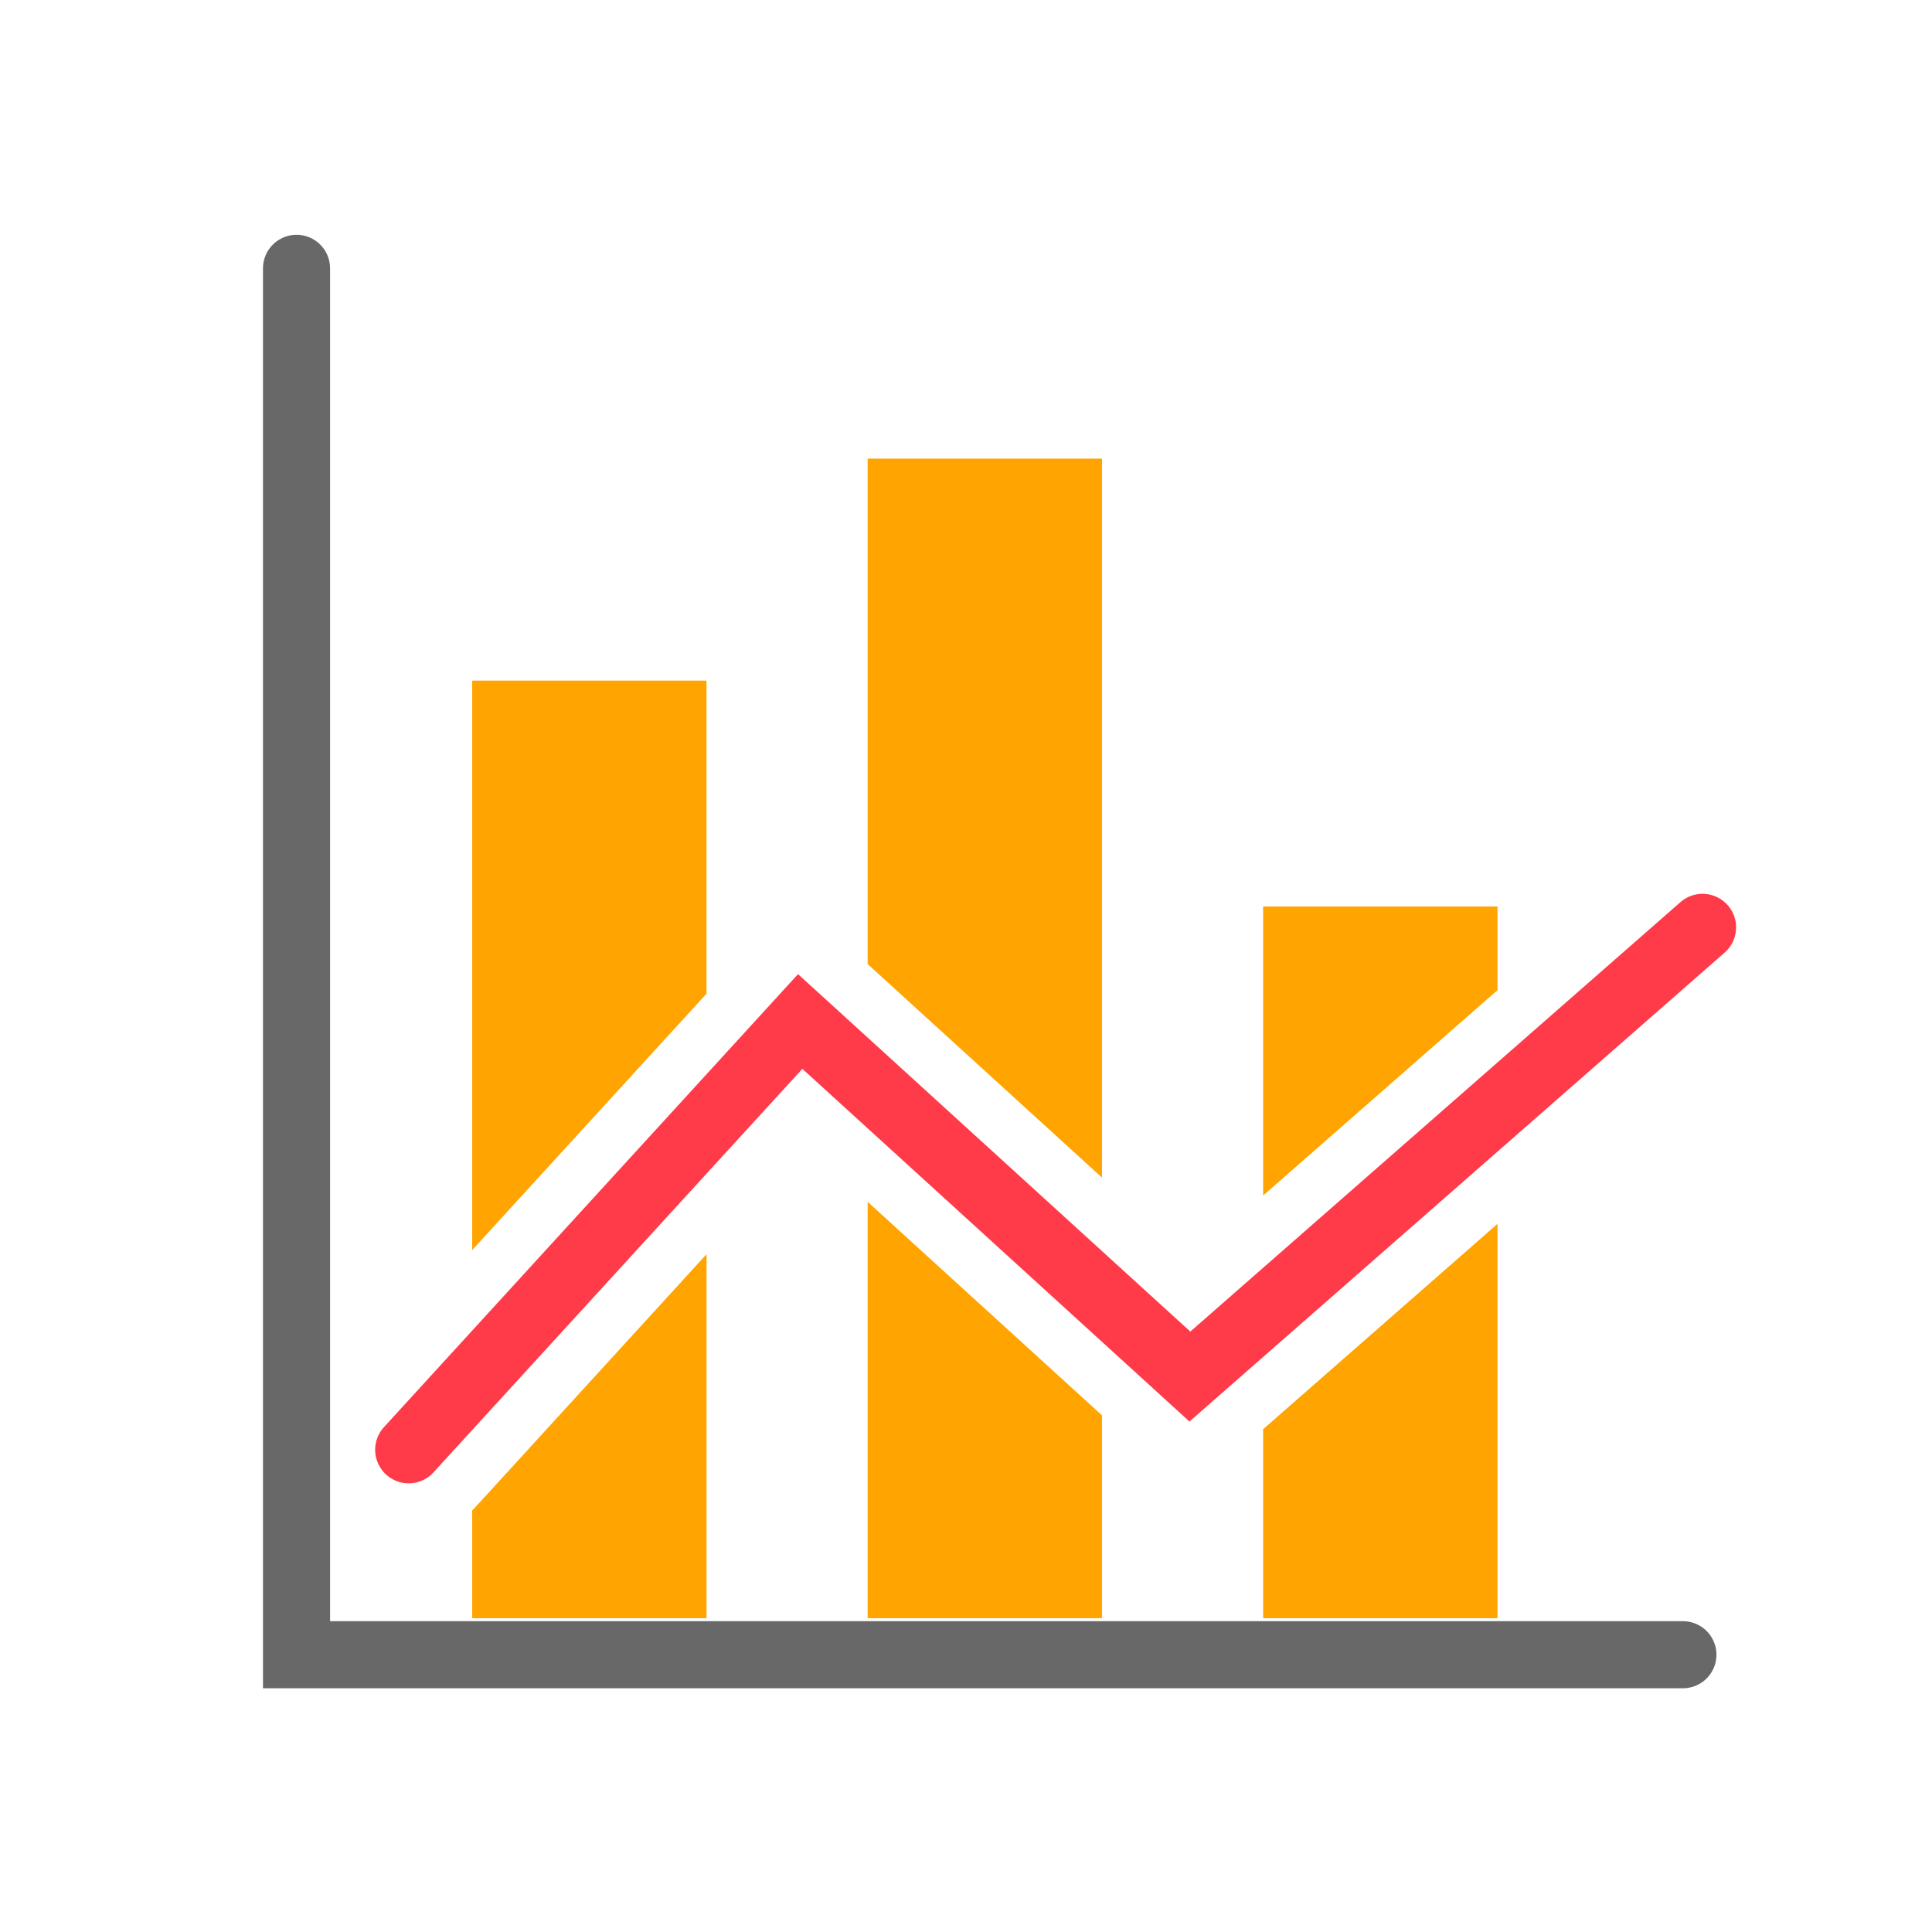 <?xml version="1.0" encoding="utf-8"?>
<!-- Generator: Adobe Illustrator 17.0.0, SVG Export Plug-In . SVG Version: 6.00 Build 0)  -->
<!DOCTYPE svg PUBLIC "-//W3C//DTD SVG 1.1//EN" "http://www.w3.org/Graphics/SVG/1.1/DTD/svg11.dtd">
<svg version="1.1" id="Layer_1" xmlns="http://www.w3.org/2000/svg" xmlns:xlink="http://www.w3.org/1999/xlink" x="0px" y="0px"
	 width="72px" height="72px" viewBox="0 0 72 72" enable-background="new 0 0 72 72" xml:space="preserve">
<g id="Layer_8">
	<g>
		<polyline fill="none" stroke="#686868" stroke-width="2.5" stroke-linecap="round" points="62.717,61.667 11.051,61.667 
			11.051,10 		"/>
		<polyline fill="none" stroke="#FF3A49" stroke-width="2.5" stroke-linecap="round" stroke-miterlimit="10" points="15.231,54.029 
			29.821,38.068 44.344,51.3 63.449,34.56 		"/>
		<g>
			<polygon fill="#FFA400" points="55.807,36.901 55.807,33.783 47.073,33.783 47.073,44.554 			"/>
			<polygon fill="#FFA400" points="47.073,53.262 47.073,60.306 55.807,60.306 55.807,45.61 			"/>
		</g>
		<g>
			<polygon fill="#FFA400" points="41.069,43.886 41.069,17.092 32.335,17.092 32.335,35.928 			"/>
			<polygon fill="#FFA400" points="32.335,44.789 32.335,60.306 41.069,60.306 41.069,52.747 			"/>
		</g>
		<g>
			<polygon fill="#FFA400" points="26.33,37.032 26.33,25.365 17.597,25.365 17.597,46.587 			"/>
			<path fill="#FFA400" d="M17.65,56.239c-0.016,0.018-0.036,0.029-0.053,0.047v4.02h8.734V46.741L17.65,56.239z"/>
		</g>
	</g>
</g>
</svg>
